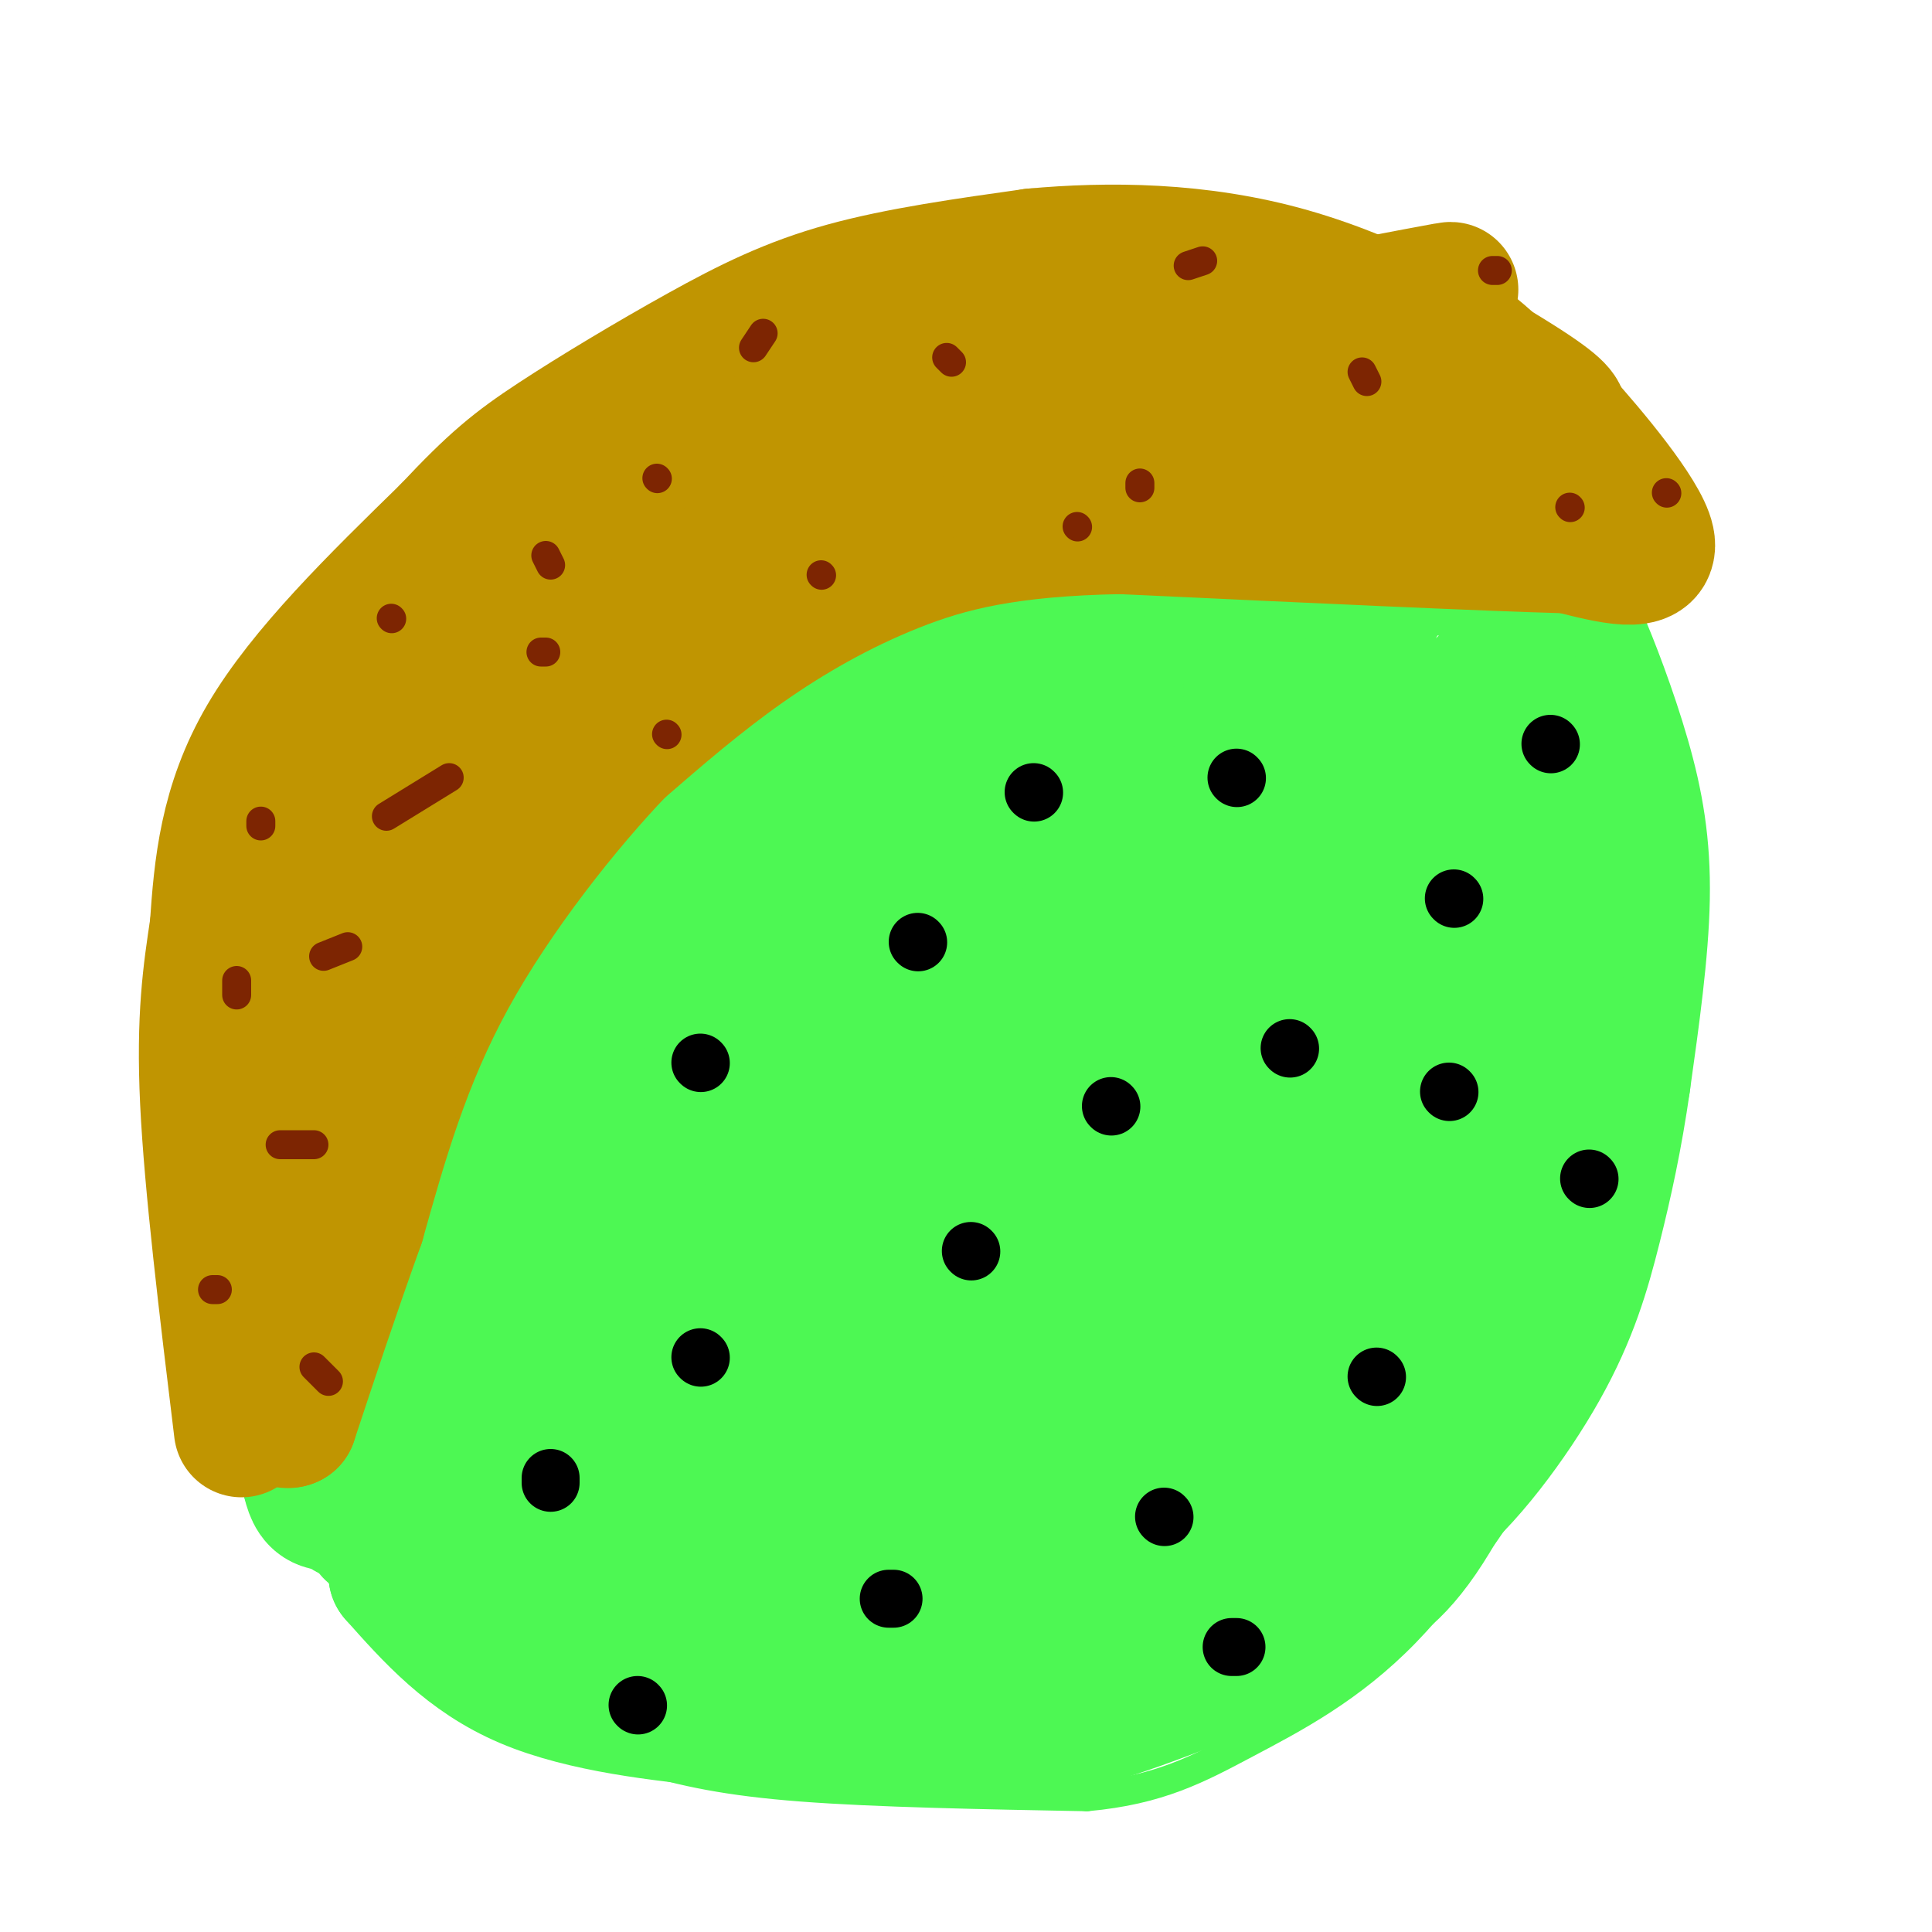 <svg viewBox='0 0 400 400' version='1.1' xmlns='http://www.w3.org/2000/svg' xmlns:xlink='http://www.w3.org/1999/xlink'><g fill='none' stroke='#C26F01' stroke-width='6' stroke-linecap='round' stroke-linejoin='round'><path d='M44,295c-2.250,-7.000 -4.500,-14.000 -6,-25c-1.500,-11.000 -2.250,-26.000 -3,-41'/><path d='M35,229c-0.733,-9.889 -1.067,-14.111 1,-23c2.067,-8.889 6.533,-22.444 11,-36'/><path d='M47,170c4.167,-10.333 9.083,-18.167 14,-26'/><path d='M61,144c4.711,-8.444 9.489,-16.556 20,-27c10.511,-10.444 26.756,-23.222 43,-36'/><path d='M124,81c7.655,-6.548 5.292,-4.917 12,-7c6.708,-2.083 22.488,-7.881 39,-10c16.512,-2.119 33.756,-0.560 51,1'/><path d='M226,65c13.667,1.133 22.333,3.467 33,8c10.667,4.533 23.333,11.267 36,18'/><path d='M295,91c9.833,6.000 16.417,12.000 23,18'/><path d='M318,109c5.167,4.167 6.583,5.583 8,7'/><path d='M326,116c-9.167,1.667 -36.083,2.333 -63,3'/><path d='M263,119c-17.925,0.799 -31.238,1.297 -41,3c-9.762,1.703 -15.974,4.612 -26,8c-10.026,3.388 -23.864,7.254 -36,14c-12.136,6.746 -22.568,16.373 -33,26'/><path d='M127,170c-11.267,10.311 -22.933,23.089 -33,36c-10.067,12.911 -18.533,25.956 -27,39'/><path d='M67,245c-6.067,8.467 -7.733,10.133 -9,17c-1.267,6.867 -2.133,18.933 -3,31'/><path d='M55,293c-0.500,7.333 -0.250,10.167 0,13'/><path d='M51,300c0.000,0.000 8.000,13.000 8,13'/></g>
<g fill='none' stroke='#4DF853' stroke-width='6' stroke-linecap='round' stroke-linejoin='round'><path d='M67,319c7.333,10.083 14.667,20.167 21,26c6.333,5.833 11.667,7.417 17,9'/><path d='M105,354c7.417,3.321 17.458,7.125 27,10c9.542,2.875 18.583,4.821 34,6c15.417,1.179 37.208,1.589 59,2'/><path d='M225,372c15.024,-1.357 23.083,-5.750 33,-11c9.917,-5.250 21.690,-11.357 33,-23c11.310,-11.643 22.155,-28.821 33,-46'/><path d='M324,292c8.422,-12.622 12.978,-21.178 16,-37c3.022,-15.822 4.511,-38.911 6,-62'/><path d='M346,193c1.167,-16.131 1.083,-25.458 -1,-34c-2.083,-8.542 -6.167,-16.298 -10,-22c-3.833,-5.702 -7.417,-9.351 -11,-13'/><path d='M324,124c-3.500,-3.000 -6.750,-4.000 -10,-5'/></g>
<g fill='none' stroke='#4DF853' stroke-width='28' stroke-linecap='round' stroke-linejoin='round'><path d='M77,317c40.283,-36.511 80.567,-73.021 108,-102c27.433,-28.979 42.017,-50.425 25,-32c-17.017,18.425 -65.633,76.722 -84,101c-18.367,24.278 -6.483,14.536 -7,16c-0.517,1.464 -13.433,14.132 3,1c16.433,-13.132 62.217,-52.066 108,-91'/><path d='M230,210c20.583,-18.285 18.041,-18.499 9,-10c-9.041,8.499 -24.580,25.711 -53,59c-28.420,33.289 -69.721,82.655 -39,56c30.721,-26.655 133.463,-129.330 140,-128c6.537,1.330 -83.132,106.666 -99,130c-15.868,23.334 42.066,-35.333 100,-94'/><path d='M288,223c5.151,0.076 -31.972,47.265 -57,80c-25.028,32.735 -37.960,51.018 -16,32c21.960,-19.018 78.814,-75.335 82,-73c3.186,2.335 -47.296,63.321 -49,67c-1.704,3.679 45.370,-49.949 57,-61c11.630,-11.051 -12.185,20.474 -36,52'/><path d='M269,320c-8.504,11.968 -11.764,15.888 -3,7c8.764,-8.888 29.552,-30.585 36,-33c6.448,-2.415 -1.443,14.453 -8,24c-6.557,9.547 -11.778,11.774 -17,14'/><path d='M277,332c-9.578,6.133 -25.022,14.467 -42,19c-16.978,4.533 -35.489,5.267 -54,6'/><path d='M181,357c-13.536,0.917 -20.375,0.208 -32,-1c-11.625,-1.208 -28.036,-2.917 -40,-8c-11.964,-5.083 -19.482,-13.542 -27,-22'/><path d='M82,326c1.739,-1.956 19.588,4.156 43,6c23.412,1.844 52.389,-0.578 76,-1c23.611,-0.422 41.857,1.156 32,4c-9.857,2.844 -47.816,6.956 -68,8c-20.184,1.044 -22.592,-0.978 -25,-3'/><path d='M140,340c-4.265,-0.915 -2.426,-1.703 -9,-3c-6.574,-1.297 -21.560,-3.105 -8,-11c13.560,-7.895 55.666,-21.879 86,-38c30.334,-16.121 48.898,-34.379 37,-30c-11.898,4.379 -54.256,31.394 -77,43c-22.744,11.606 -25.872,7.803 -29,4'/><path d='M140,305c-13.489,2.933 -32.711,8.267 -45,10c-12.289,1.733 -17.644,-0.133 -23,-2'/><path d='M72,313c-4.524,-3.524 -4.333,-11.333 -5,-17c-0.667,-5.667 -2.190,-9.190 0,-18c2.190,-8.810 8.095,-22.905 14,-37'/><path d='M81,241c3.333,-10.956 4.667,-19.844 12,-31c7.333,-11.156 20.667,-24.578 34,-38'/><path d='M127,172c7.345,-8.798 8.708,-11.792 22,-19c13.292,-7.208 38.512,-18.631 52,-24c13.488,-5.369 15.244,-4.685 17,-4'/><path d='M218,125c9.845,-2.119 25.958,-5.417 42,-7c16.042,-1.583 32.012,-1.452 42,0c9.988,1.452 13.994,4.226 18,7'/><path d='M320,125c3.901,1.494 4.654,1.730 7,7c2.346,5.270 6.285,15.573 9,25c2.715,9.427 4.204,17.979 4,29c-0.204,11.021 -2.102,24.510 -4,38'/><path d='M336,224c-1.627,11.381 -3.694,20.834 -6,30c-2.306,9.166 -4.852,18.045 -11,29c-6.148,10.955 -15.900,23.987 -24,30c-8.100,6.013 -14.550,5.006 -21,4'/><path d='M274,317c-21.204,0.431 -63.715,-0.493 -91,1c-27.285,1.493 -39.346,5.402 -51,5c-11.654,-0.402 -22.901,-5.115 -30,-10c-7.099,-4.885 -10.049,-9.943 -13,-15'/><path d='M89,298c-2.763,-6.326 -3.171,-14.643 1,-29c4.171,-14.357 12.922,-34.756 29,-53c16.078,-18.244 39.482,-34.335 55,-45c15.518,-10.665 23.148,-15.904 33,-20c9.852,-4.096 21.926,-7.048 34,-10'/><path d='M241,141c-10.978,11.200 -55.422,44.200 -85,73c-29.578,28.800 -44.289,53.400 -59,78'/><path d='M97,292c-13.381,16.024 -17.333,17.083 -21,18c-3.667,0.917 -7.048,1.690 -9,1c-1.952,-0.690 -2.476,-2.845 -3,-5'/><path d='M64,306c-1.214,-3.286 -2.750,-9.000 -1,-20c1.750,-11.000 6.786,-27.286 19,-44c12.214,-16.714 31.607,-33.857 51,-51'/><path d='M133,191c9.333,-9.678 7.164,-8.374 12,-12c4.836,-3.626 16.675,-12.182 31,-19c14.325,-6.818 31.136,-11.900 44,-15c12.864,-3.100 21.781,-4.220 25,-2c3.219,2.220 0.739,7.781 2,7c1.261,-0.781 6.263,-7.902 -5,11c-11.263,18.902 -38.789,63.829 -48,79c-9.211,15.171 -0.105,0.585 9,-14'/><path d='M203,226c16.824,-20.975 54.384,-66.413 72,-89c17.616,-22.587 15.289,-22.322 5,-2c-10.289,20.322 -28.539,60.702 -24,63c4.539,2.298 31.868,-33.486 45,-49c13.132,-15.514 12.066,-10.757 11,-6'/><path d='M312,143c-1.844,27.022 -11.956,97.578 -15,124c-3.044,26.422 0.978,8.711 5,-9'/><path d='M302,258c4.407,-8.863 12.923,-26.520 17,-41c4.077,-14.480 3.713,-25.783 4,-31c0.287,-5.217 1.225,-4.348 -1,-6c-2.225,-1.652 -7.612,-5.826 -13,-10'/><path d='M309,170c-6.200,-4.622 -15.200,-11.178 -24,-16c-8.800,-4.822 -17.400,-7.911 -26,-11'/><path d='M211,356c3.250,0.750 6.500,1.500 13,0c6.500,-1.500 16.250,-5.250 26,-9'/></g>
<g fill='none' stroke='#C09501' stroke-width='28' stroke-linecap='round' stroke-linejoin='round'><path d='M50,296c-3.083,-25.333 -6.167,-50.667 -7,-68c-0.833,-17.333 0.583,-26.667 2,-36'/><path d='M45,192c0.844,-12.356 1.956,-25.244 10,-39c8.044,-13.756 23.022,-28.378 38,-43'/><path d='M93,110c9.397,-10.049 13.890,-13.673 22,-19c8.110,-5.327 19.837,-12.357 30,-18c10.163,-5.643 18.761,-9.898 30,-13c11.239,-3.102 25.120,-5.051 39,-7'/><path d='M214,53c15.333,-1.393 34.167,-1.375 53,4c18.833,5.375 37.667,16.107 47,22c9.333,5.893 9.167,6.946 9,8'/><path d='M323,87c6.111,6.756 16.889,19.644 18,25c1.111,5.356 -7.444,3.178 -16,1'/><path d='M325,113c-18.167,-0.500 -55.583,-2.250 -93,-4'/><path d='M232,109c-23.488,0.429 -35.708,3.500 -47,8c-11.292,4.500 -21.655,10.429 -31,17c-9.345,6.571 -17.673,13.786 -26,21'/><path d='M128,155c-10.978,11.444 -25.422,29.556 -35,47c-9.578,17.444 -14.289,34.222 -19,51'/><path d='M74,253c-5.500,15.333 -9.750,28.167 -14,41'/><path d='M60,294c-3.328,1.550 -4.647,-15.074 -5,-31c-0.353,-15.926 0.262,-31.154 0,-38c-0.262,-6.846 -1.400,-5.309 4,-18c5.400,-12.691 17.338,-39.609 28,-58c10.662,-18.391 20.046,-28.255 28,-36c7.954,-7.745 14.477,-13.373 21,-19'/><path d='M136,94c8.179,-8.536 18.125,-20.375 9,-4c-9.125,16.375 -37.321,60.964 -51,86c-13.679,25.036 -12.839,30.518 -12,36'/><path d='M82,212c6.411,-7.944 28.437,-45.804 40,-65c11.563,-19.196 12.662,-19.729 21,-27c8.338,-7.271 23.915,-21.279 30,-28c6.085,-6.721 2.677,-6.156 26,-11c23.323,-4.844 73.378,-15.098 92,-19c18.622,-3.902 5.811,-1.451 -7,1'/><path d='M284,63c-8.462,3.703 -26.116,12.461 -49,21c-22.884,8.539 -50.997,16.859 -66,21c-15.003,4.141 -16.896,4.101 -13,1c3.896,-3.101 13.580,-9.264 19,-12c5.420,-2.736 6.575,-2.044 12,-3c5.425,-0.956 15.122,-3.559 32,-5c16.878,-1.441 40.939,-1.721 65,-2'/><path d='M284,84c17.321,1.357 28.125,5.750 20,7c-8.125,1.250 -35.179,-0.643 -61,0c-25.821,0.643 -50.411,3.821 -75,7'/><path d='M168,98c-17.051,2.512 -22.179,5.292 -26,5c-3.821,-0.292 -6.337,-3.656 7,-9c13.337,-5.344 42.525,-12.670 51,-14c8.475,-1.330 -3.762,3.335 -16,8'/><path d='M184,88c-9.043,6.577 -23.651,19.021 -42,36c-18.349,16.979 -40.440,38.494 -52,53c-11.560,14.506 -12.589,22.002 -14,29c-1.411,6.998 -3.206,13.499 -5,20'/><path d='M212,67c0.000,0.000 46.000,-6.000 46,-6'/><path d='M258,61c14.267,-0.489 26.933,1.289 36,5c9.067,3.711 14.533,9.356 20,15'/><path d='M314,81c5.500,5.333 9.250,11.167 13,17'/></g>
<g fill='none' stroke='#000000' stroke-width='12' stroke-linecap='round' stroke-linejoin='round'><path d='M145,281c0.000,0.000 0.100,0.100 0.1,0.1'/><path d='M190,195c0.000,0.000 0.100,0.100 0.1,0.1'/><path d='M301,186c0.000,0.000 0.100,0.100 0.1,0.1'/><path d='M241,314c0.000,0.000 0.100,0.100 0.1,0.1'/><path d='M230,229c0.000,0.000 0.100,0.100 0.1,0.1'/><path d='M256,161c0.000,0.000 0.100,0.100 0.1,0.1'/><path d='M145,220c0.000,0.000 0.100,0.100 0.1,0.1'/><path d='M114,306c0.000,0.000 0.000,1.000 0,1'/><path d='M184,331c0.000,0.000 1.000,0.000 1,0'/><path d='M201,259c0.000,0.000 0.100,0.100 0.1,0.1'/><path d='M285,285c0.000,0.000 0.100,0.100 0.1,0.1'/><path d='M300,226c0.000,0.000 0.100,0.100 0.1,0.1'/><path d='M267,217c0.000,0.000 0.100,0.100 0.1,0.1'/><path d='M321,154c0.000,0.000 0.100,0.100 0.1,0.1'/><path d='M329,244c0.000,0.000 0.100,0.100 0.1,0.1'/><path d='M256,341c0.000,0.000 -1.000,0.000 -1,0'/><path d='M132,353c0.000,0.000 0.100,0.100 0.1,0.1'/><path d='M214,164c0.000,0.000 0.100,0.100 0.1,0.1'/></g>
<g fill='none' stroke='#7D2502' stroke-width='6' stroke-linecap='round' stroke-linejoin='round'><path d='M67,198c0.000,0.000 5.000,-2.000 5,-2'/><path d='M112,135c0.000,0.000 1.000,0.000 1,0'/><path d='M196,74c0.000,0.000 1.000,1.000 1,1'/><path d='M282,77c0.000,0.000 1.000,2.000 1,2'/><path d='M325,105c0.000,0.000 0.100,0.100 0.1,0.1'/><path d='M236,100c0.000,0.000 0.000,1.000 0,1'/><path d='M170,119c0.000,0.000 0.100,0.100 0.1,0.1'/><path d='M136,99c0.000,0.000 0.100,0.100 0.1,0.1'/><path d='M81,128c0.000,0.000 0.100,0.100 0.1,0.1'/><path d='M93,161c0.000,0.000 -13.000,8.000 -13,8'/><path d='M68,286c0.000,0.000 -3.000,-3.000 -3,-3'/><path d='M65,237c0.000,0.000 -7.000,0.000 -7,0'/><path d='M45,267c0.000,0.000 -1.000,0.000 -1,0'/><path d='M49,206c0.000,0.000 0.000,-3.000 0,-3'/><path d='M54,171c0.000,0.000 0.000,-1.000 0,-1'/><path d='M156,72c0.000,0.000 2.000,-3.000 2,-3'/><path d='M114,117c0.000,0.000 -1.000,-2.000 -1,-2'/><path d='M246,55c0.000,0.000 3.000,-1.000 3,-1'/><path d='M309,56c0.000,0.000 1.000,0.000 1,0'/><path d='M345,102c0.000,0.000 0.100,0.100 0.1,0.1'/><path d='M223,109c0.000,0.000 0.100,0.100 0.1,0.1'/><path d='M138,152c0.000,0.000 0.100,0.100 0.1,0.1'/></g>
</svg>